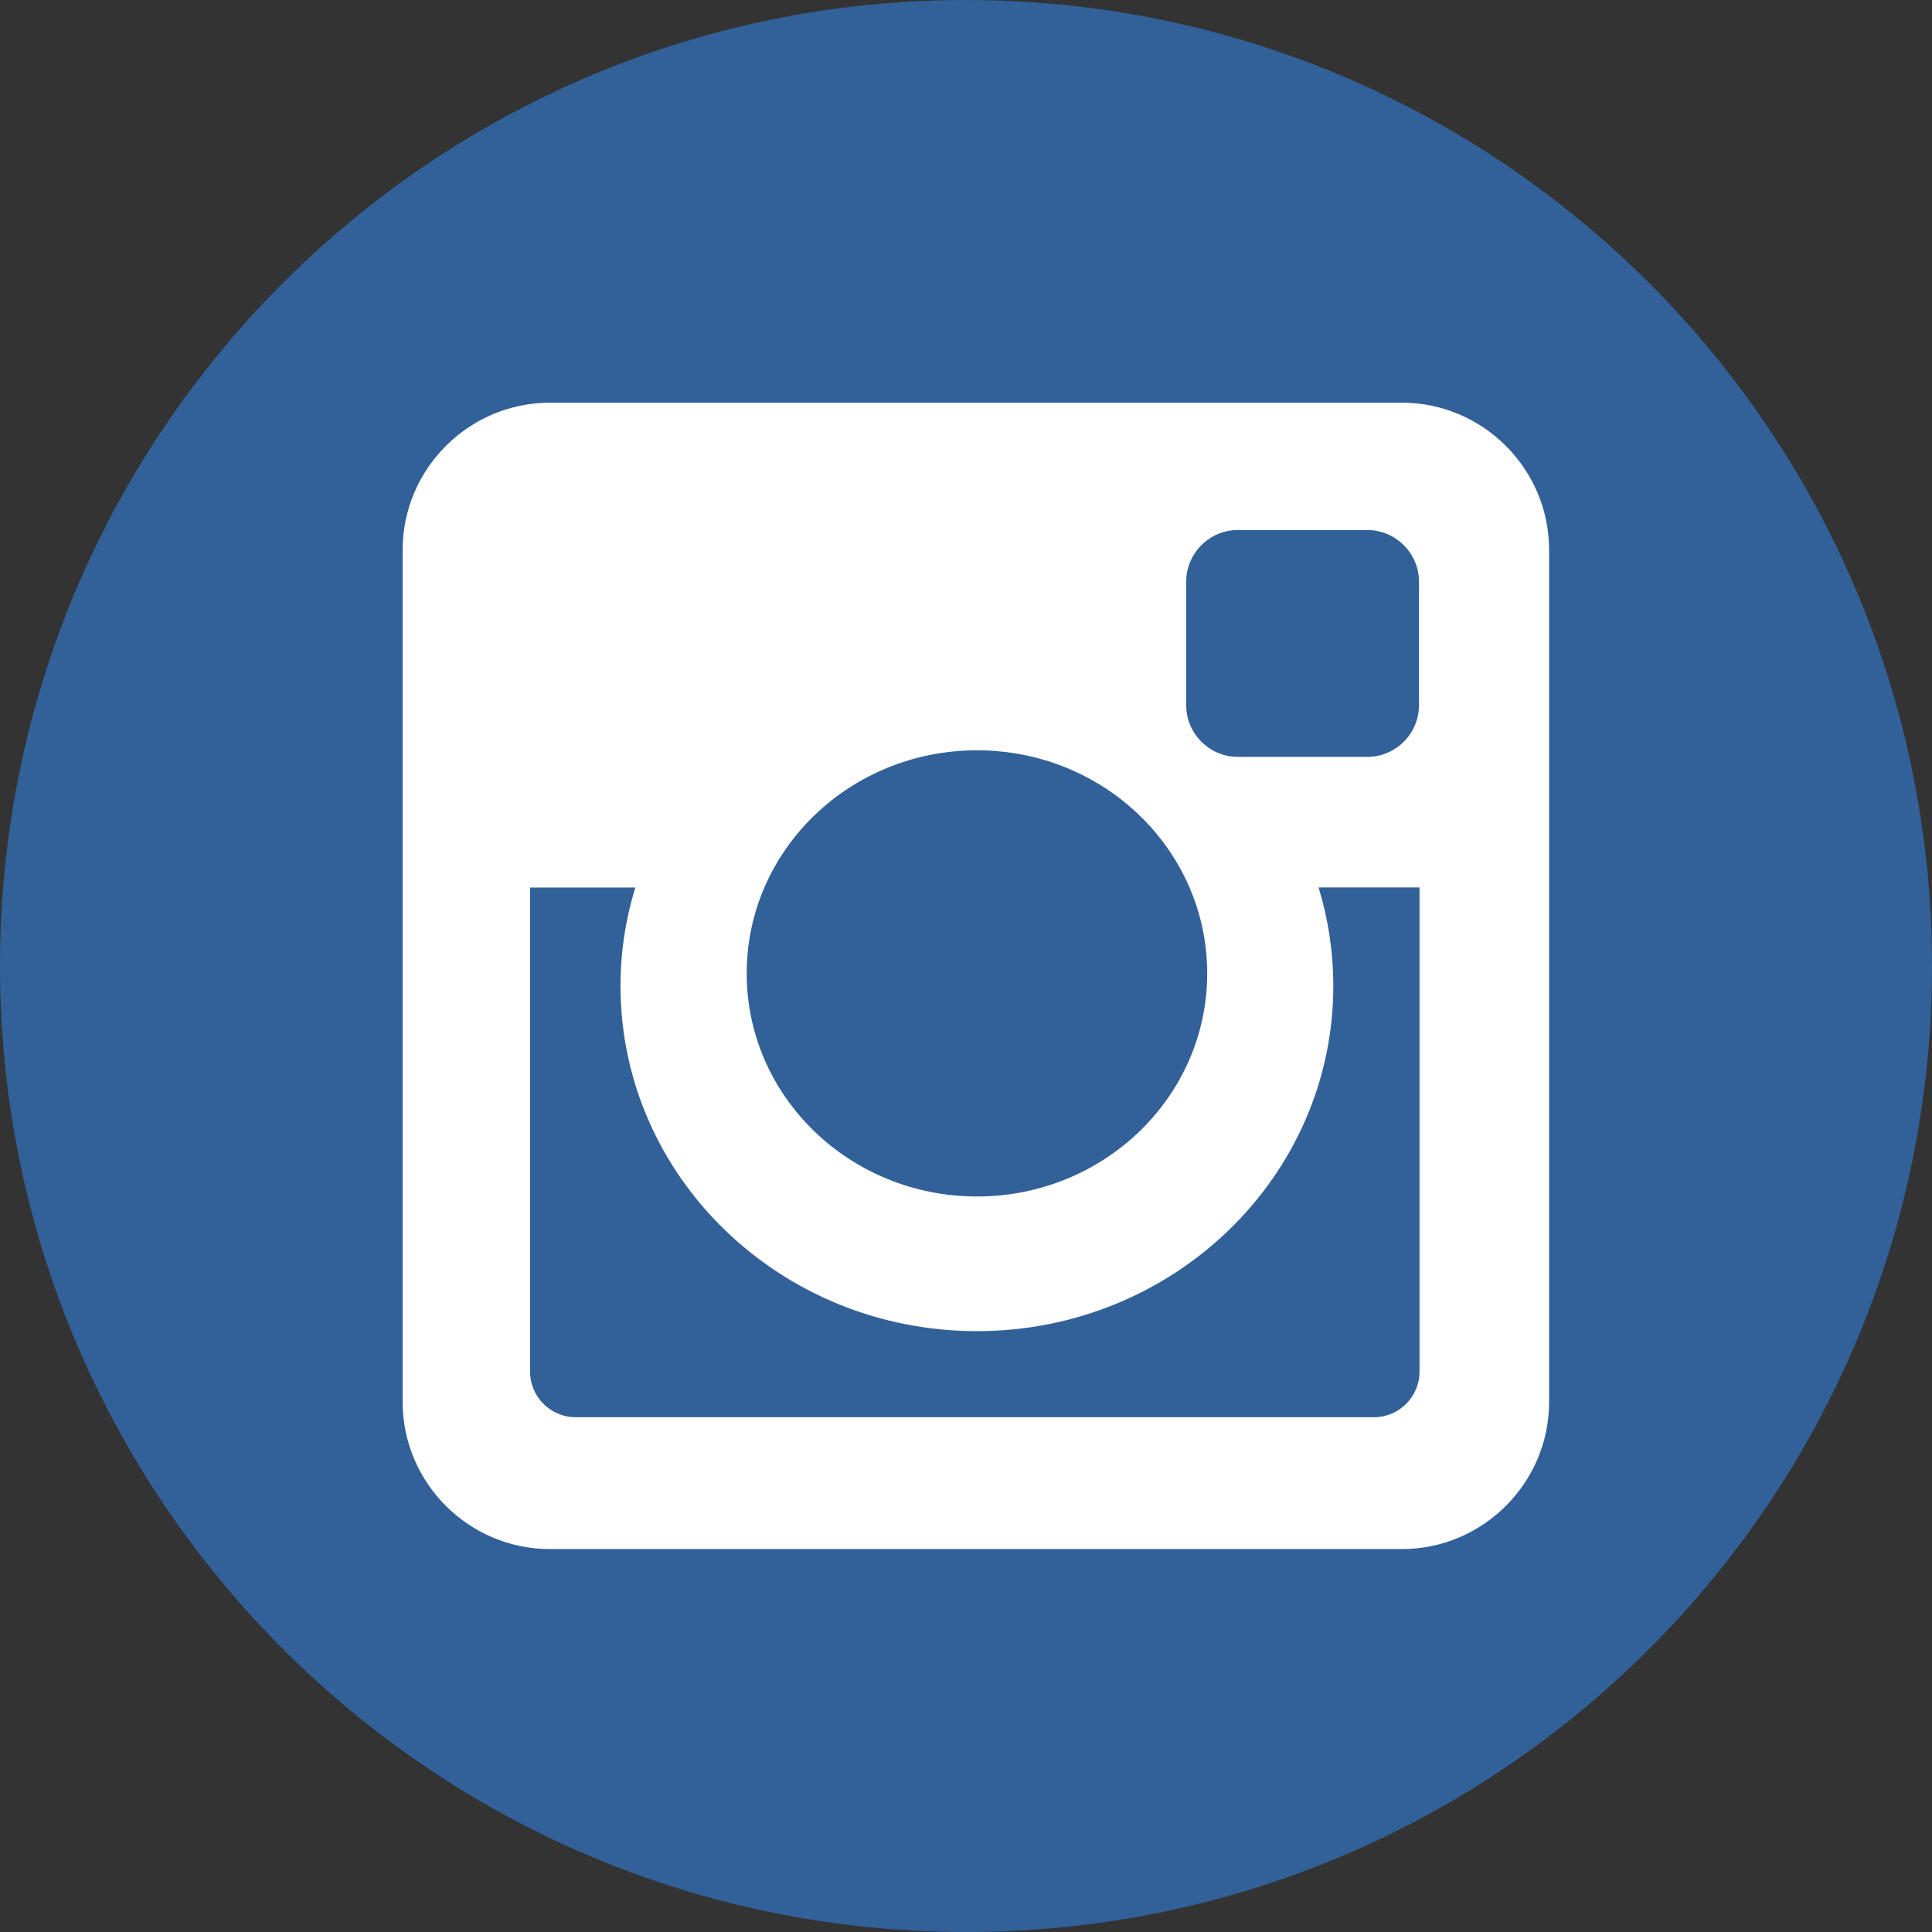 <svg xmlns="http://www.w3.org/2000/svg" width="64" height="64" viewBox="0 0 64 64"><rect x="0" y="0" width="64" height="64" fill="#333333" stroke="none"/><g><path d="M64 32c0 17.673-14.327 32-32 32S0 49.673 0 32 14.327 0 32 0s32 14.327 32 32z" fill="#316198"/><path d="M18.214 13.34h28.228c2.68 0 4.874 2.192 4.874 4.875v28.228c0 2.68-2.193 4.872-4.874 4.872H18.214c-2.682 0-4.876-2.19-4.876-4.872V18.215c0-2.683 2.194-4.875 4.876-4.875zm22.79 4.218c-.94 0-1.71.77-1.71 1.712v4.09c0 .942.77 1.712 1.71 1.712h4.292c.94 0 1.71-.77 1.71-1.71V19.27c0-.94-.77-1.712-1.71-1.712h-4.29zm6.018 11.84H43.68c.316 1.035.487 2.126.487 3.262 0 6.314-5.286 11.436-11.805 11.436-6.52 0-11.807-5.12-11.807-11.436 0-1.136.174-2.227.49-3.26H17.56V45.44c0 .83.678 1.507 1.51 1.507h26.445c.83 0 1.508-.677 1.508-1.508V29.4zm-14.66-4.543c-4.212 0-7.627 3.307-7.627 7.39 0 4.08 3.415 7.39 7.628 7.39 4.212 0 7.627-3.31 7.627-7.39 0-4.083-3.415-7.39-7.627-7.39z" fill="#fff"/></g></svg>